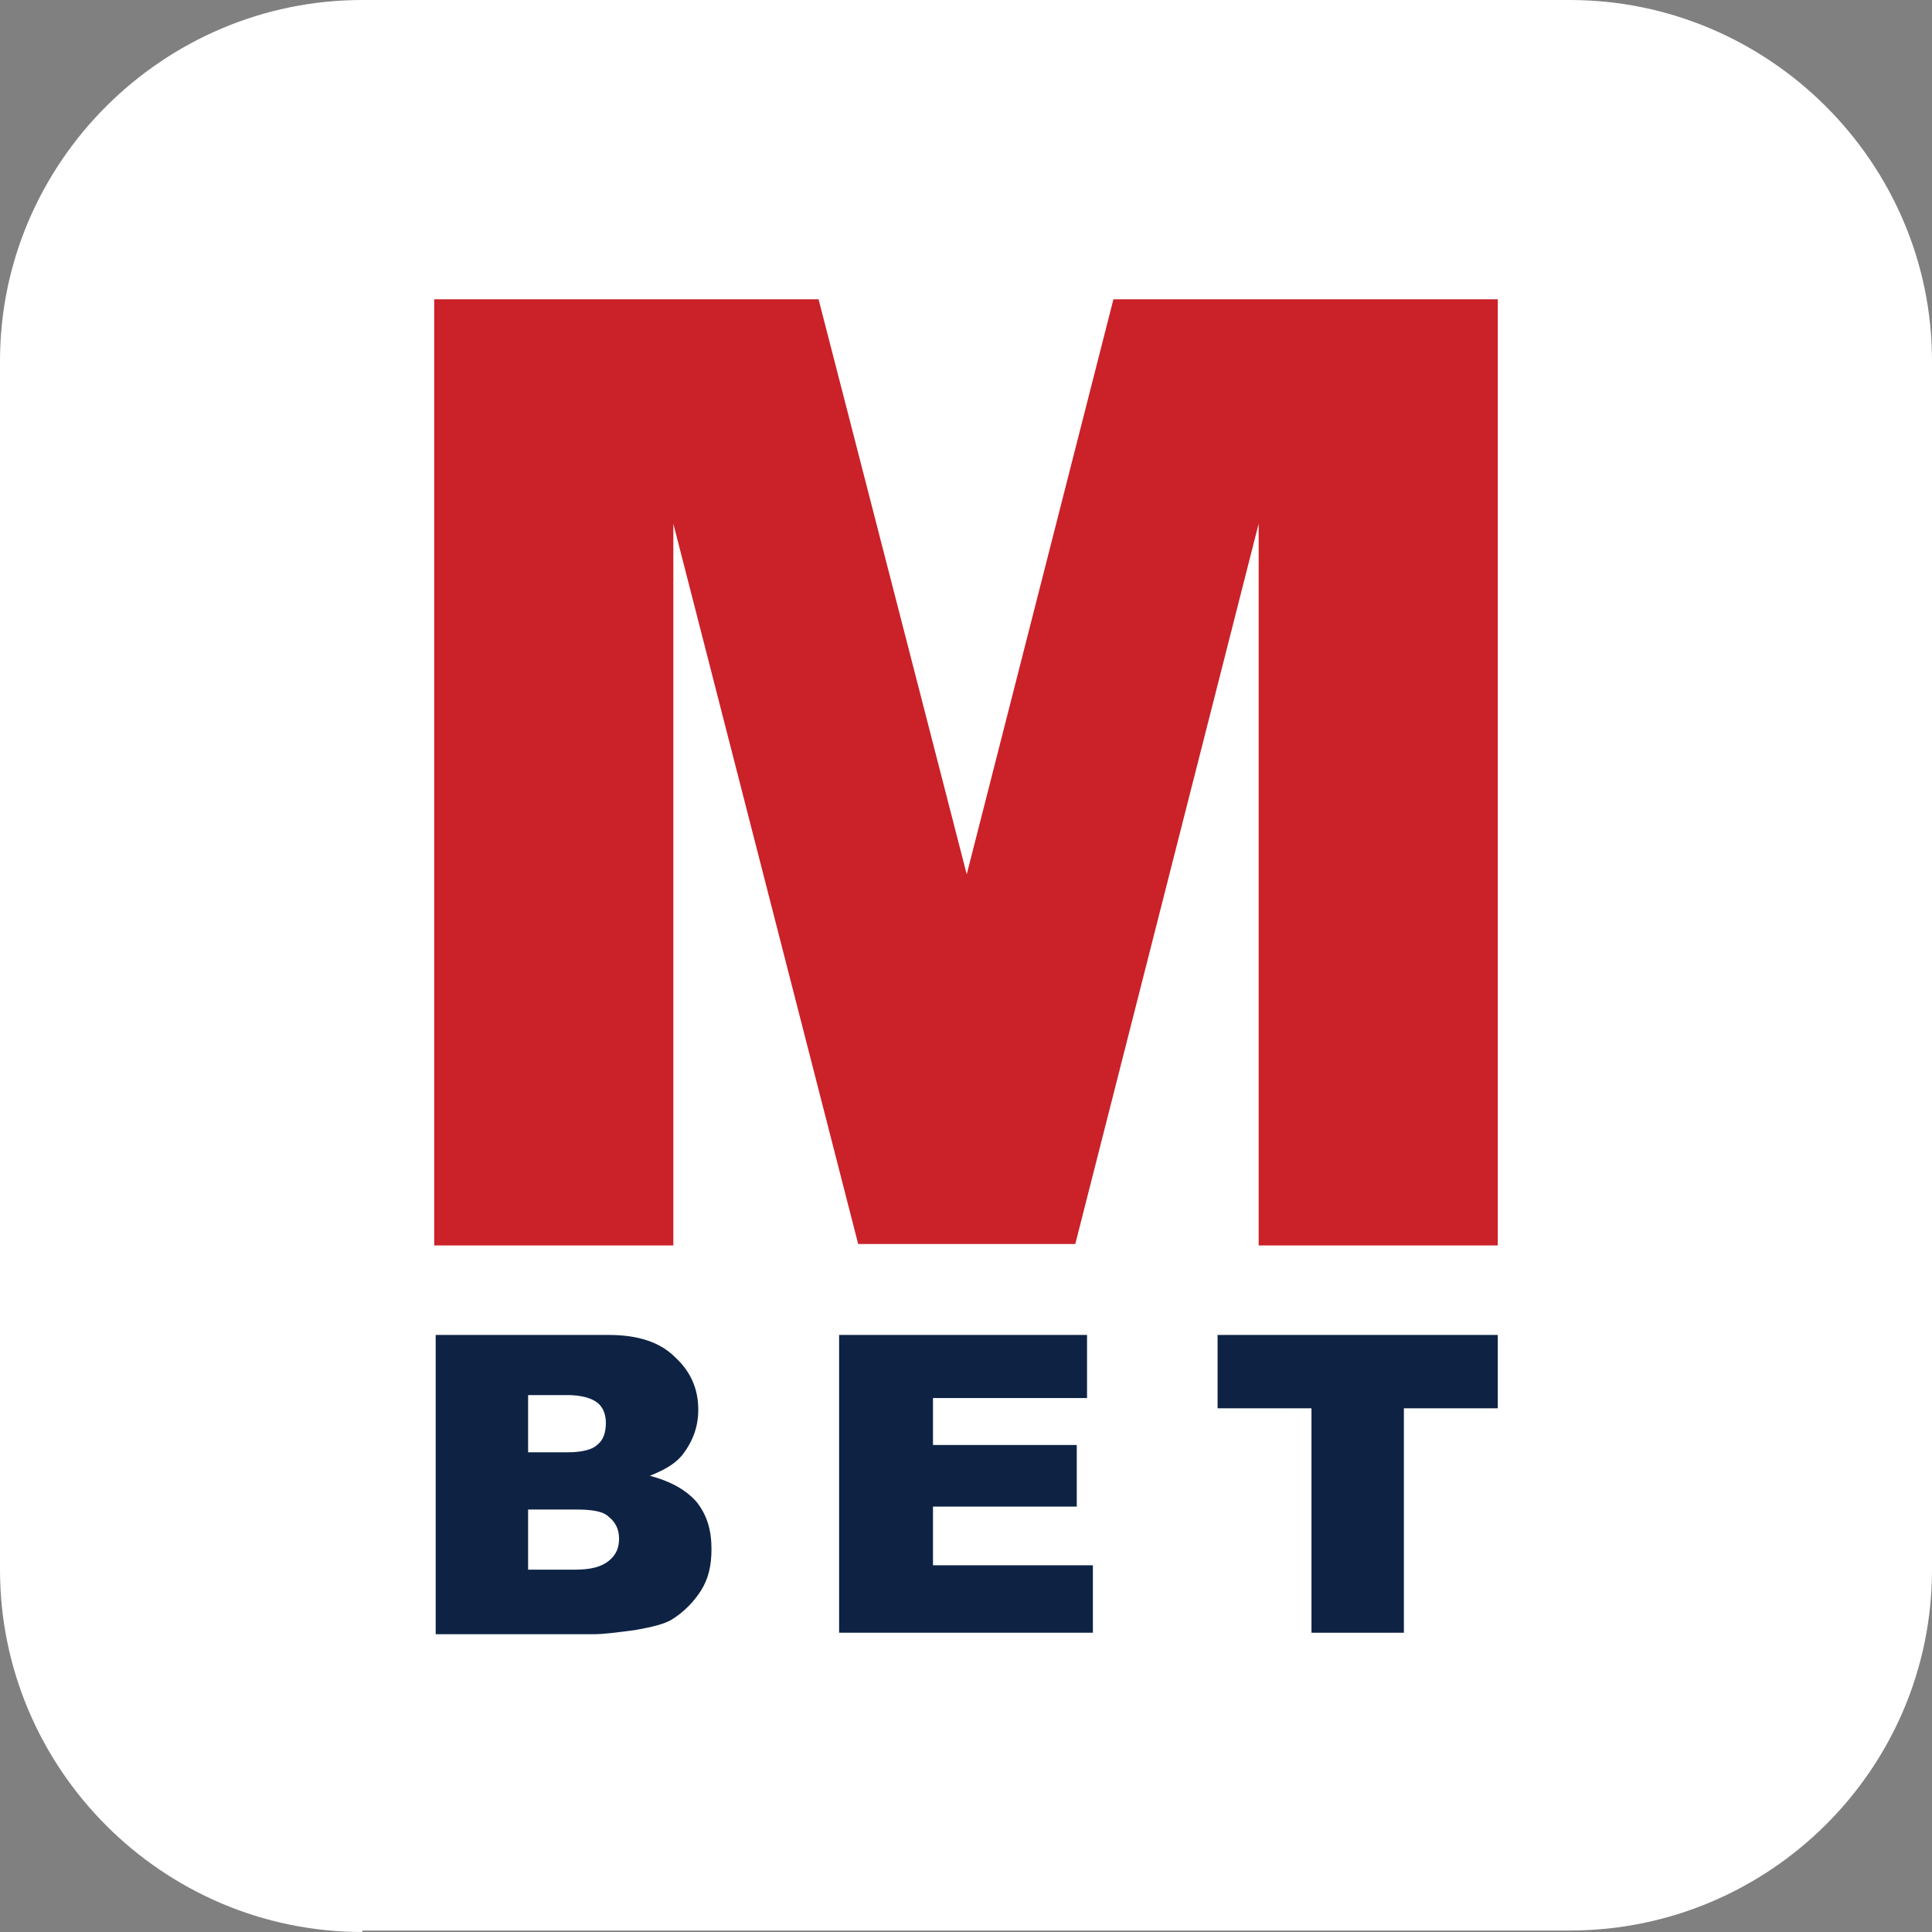 <?xml version="1.0" encoding="utf-8"?>
<!-- Generator: Adobe Illustrator 19.2.0, SVG Export Plug-In . SVG Version: 6.00 Build 0)  -->
<svg version="1.1" xmlns="http://www.w3.org/2000/svg" xmlns:xlink="http://www.w3.org/1999/xlink" x="0px" y="0px"
	 viewBox="0 0 131.7 131.7" style="enable-background:new 0 0 131.7 131.7;" xml:space="preserve">
<rect x="0" y="0" width="131.7" height="131.7" fill="#808080" stroke="none"/>
<style type="text/css">
	.st0{display:none;fill:#FFFFFF;}
	.st1{fill:#FFFFFF;}
	.st2{fill:#CB2129;}
	.st3{fill:#0E2344;}
	.st4{display:none;}
	.st5{display:inline;fill:#29ABE2;}
</style>
<g id="Layer_2">
	<rect x="0.1" y="0.1" class="st0" width="131.7" height="131.7"/>
	<g>
		<path class="st1" d="M24.7,131.7C11.1,131.7,0,120.6,0,107V24.6C0,11.1,11.1,0,24.7,0H107c13.6,0,24.7,11.1,24.7,24.6V107
			c0,13.6-11.1,24.6-24.7,24.6H24.7z"/>
		<g>
			<path class="st2" d="M29.6,20.4h26.2l10.1,39.2l10-39.2h26.2v64.5H85.8V35.7L73.3,84.8H58.5L45.9,35.7v49.2H29.6V20.4z"/>
			<g>
				<path class="st3" d="M29.7,91h11.8c2,0,3.5,0.5,4.5,1.5c1.1,1,1.6,2.2,1.6,3.6c0,1.2-0.4,2.2-1.1,3.1c-0.5,0.6-1.2,1-2.2,1.4
					c1.5,0.4,2.5,1,3.2,1.8c0.7,0.9,1,1.9,1,3.2c0,1.1-0.2,2-0.7,2.8c-0.5,0.8-1.2,1.5-2,2c-0.5,0.3-1.3,0.5-2.4,0.7
					c-1.4,0.2-2.4,0.3-2.8,0.3H29.7V91z M36,99h2.7c1,0,1.7-0.2,2-0.5c0.4-0.3,0.6-0.8,0.6-1.5c0-0.6-0.2-1.1-0.6-1.4
					c-0.4-0.3-1.1-0.5-2-0.5H36V99z M36,107h3.2c1.1,0,1.8-0.2,2.3-0.6s0.7-0.9,0.7-1.5c0-0.6-0.2-1.1-0.7-1.5
					c-0.4-0.4-1.2-0.5-2.3-0.5H36V107z"/>
				<path class="st3" d="M57.2,91h16.9v4.3H63.6v3.2h9.8v4.2h-9.8v4h10.9v4.6H57.2V91z"/>
				<path class="st3" d="M83,91h19.1v5h-6.4v15.3h-6.3V96H83V91z"/>
			</g>
		</g>
	</g>
</g>
<g id="Exclusion" class="st4">
	<path class="st5" d="M56.5,111.4h11.8c2,0,3.5,0.5,4.5,1.5c1.1,1,1.6,2.2,1.6,3.6c0,1.2-0.4,2.2-1.1,3.1c-0.5,0.6-1.2,1-2.2,1.4
		c1.5,0.4,2.5,1,3.2,1.8c0.7,0.9,1,1.9,1,3.2c0,1.1-0.2,2-0.7,2.8c-0.5,0.8-1.2,1.5-2,2c-0.5,0.3-1.3,0.5-2.4,0.7
		c-1.4,0.2-2.4,0.3-2.8,0.3H56.5V111.4z M62.8,119.3h2.7c1,0,1.7-0.2,2-0.5c0.4-0.3,0.6-0.8,0.6-1.5c0-0.6-0.2-1.1-0.6-1.4
		c-0.4-0.3-1.1-0.5-2-0.5h-2.8V119.3z M62.8,127.3H66c1.1,0,1.8-0.2,2.3-0.6s0.7-0.9,0.7-1.5c0-0.6-0.2-1.1-0.7-1.5
		c-0.4-0.4-1.2-0.5-2.3-0.5h-3.2V127.3z"/>
	<path class="st5" d="M56.5,0h11.8c2,0,3.5,0.5,4.5,1.5c1.1,1,1.6,2.2,1.6,3.6c0,1.2-0.4,2.2-1.1,3.1c-0.5,0.6-1.2,1-2.2,1.4
		c1.5,0.4,2.5,1,3.2,1.8c0.7,0.9,1,1.9,1,3.2c0,1.1-0.2,2-0.7,2.8c-0.5,0.8-1.2,1.5-2,2c-0.5,0.3-1.3,0.5-2.4,0.7
		c-1.4,0.2-2.4,0.3-2.8,0.3H56.5V0z M62.8,8h2.7c1,0,1.7-0.2,2-0.5C68,7.1,68.2,6.7,68.2,6c0-0.6-0.2-1.1-0.6-1.4
		c-0.4-0.3-1.1-0.5-2-0.5h-2.8V8z M62.8,16H66c1.1,0,1.8-0.2,2.3-0.6c0.4-0.4,0.7-0.9,0.7-1.5c0-0.6-0.2-1.1-0.7-1.5
		c-0.4-0.4-1.2-0.5-2.3-0.5h-3.2V16z"/>
	<path class="st5" d="M102.2,75.3V63.5c0-2,0.5-3.5,1.5-4.5c1-1.1,2.2-1.6,3.6-1.6c1.2,0,2.2,0.4,3.1,1.1c0.6,0.5,1,1.2,1.4,2.2
		c0.4-1.5,1-2.5,1.8-3.2c0.9-0.7,1.9-1,3.2-1c1.1,0,2,0.2,2.8,0.7c0.8,0.5,1.5,1.2,2,2c0.3,0.5,0.5,1.3,0.7,2.4
		c0.2,1.4,0.3,2.4,0.3,2.8v10.9H102.2z M110.2,69v-2.7c0-1-0.2-1.7-0.5-2c-0.3-0.4-0.8-0.6-1.5-0.6c-0.6,0-1.1,0.2-1.4,0.6
		c-0.3,0.4-0.5,1.1-0.5,2V69H110.2z M118.2,69v-3.2c0-1.1-0.2-1.8-0.6-2.3c-0.4-0.4-0.9-0.7-1.5-0.7c-0.6,0-1.1,0.2-1.5,0.7
		c-0.4,0.4-0.5,1.2-0.5,2.3V69H118.2z"/>
	<path class="st5" d="M9.3,75.2V63.4c0-2,0.5-3.5,1.5-4.5c1-1.1,2.2-1.6,3.6-1.6c1.2,0,2.2,0.4,3.1,1.1c0.6,0.5,1,1.2,1.4,2.2
		c0.4-1.5,1-2.5,1.8-3.2c0.9-0.7,1.9-1,3.2-1c1.1,0,2,0.2,2.8,0.7c0.8,0.5,1.5,1.2,2,2c0.3,0.5,0.5,1.3,0.7,2.4
		c0.2,1.4,0.3,2.4,0.3,2.8v10.9H9.3z M17.3,68.9v-2.7c0-1-0.2-1.7-0.5-2c-0.3-0.4-0.8-0.6-1.5-0.6c-0.6,0-1.1,0.2-1.4,0.6
		c-0.3,0.4-0.5,1.1-0.5,2v2.8H17.3z M25.3,68.9v-3.2c0-1.1-0.2-1.8-0.6-2.3c-0.4-0.4-0.9-0.7-1.5-0.7c-0.6,0-1.1,0.2-1.5,0.7
		c-0.4,0.4-0.5,1.2-0.5,2.3v3.2H25.3z"/>
</g>
</svg>
